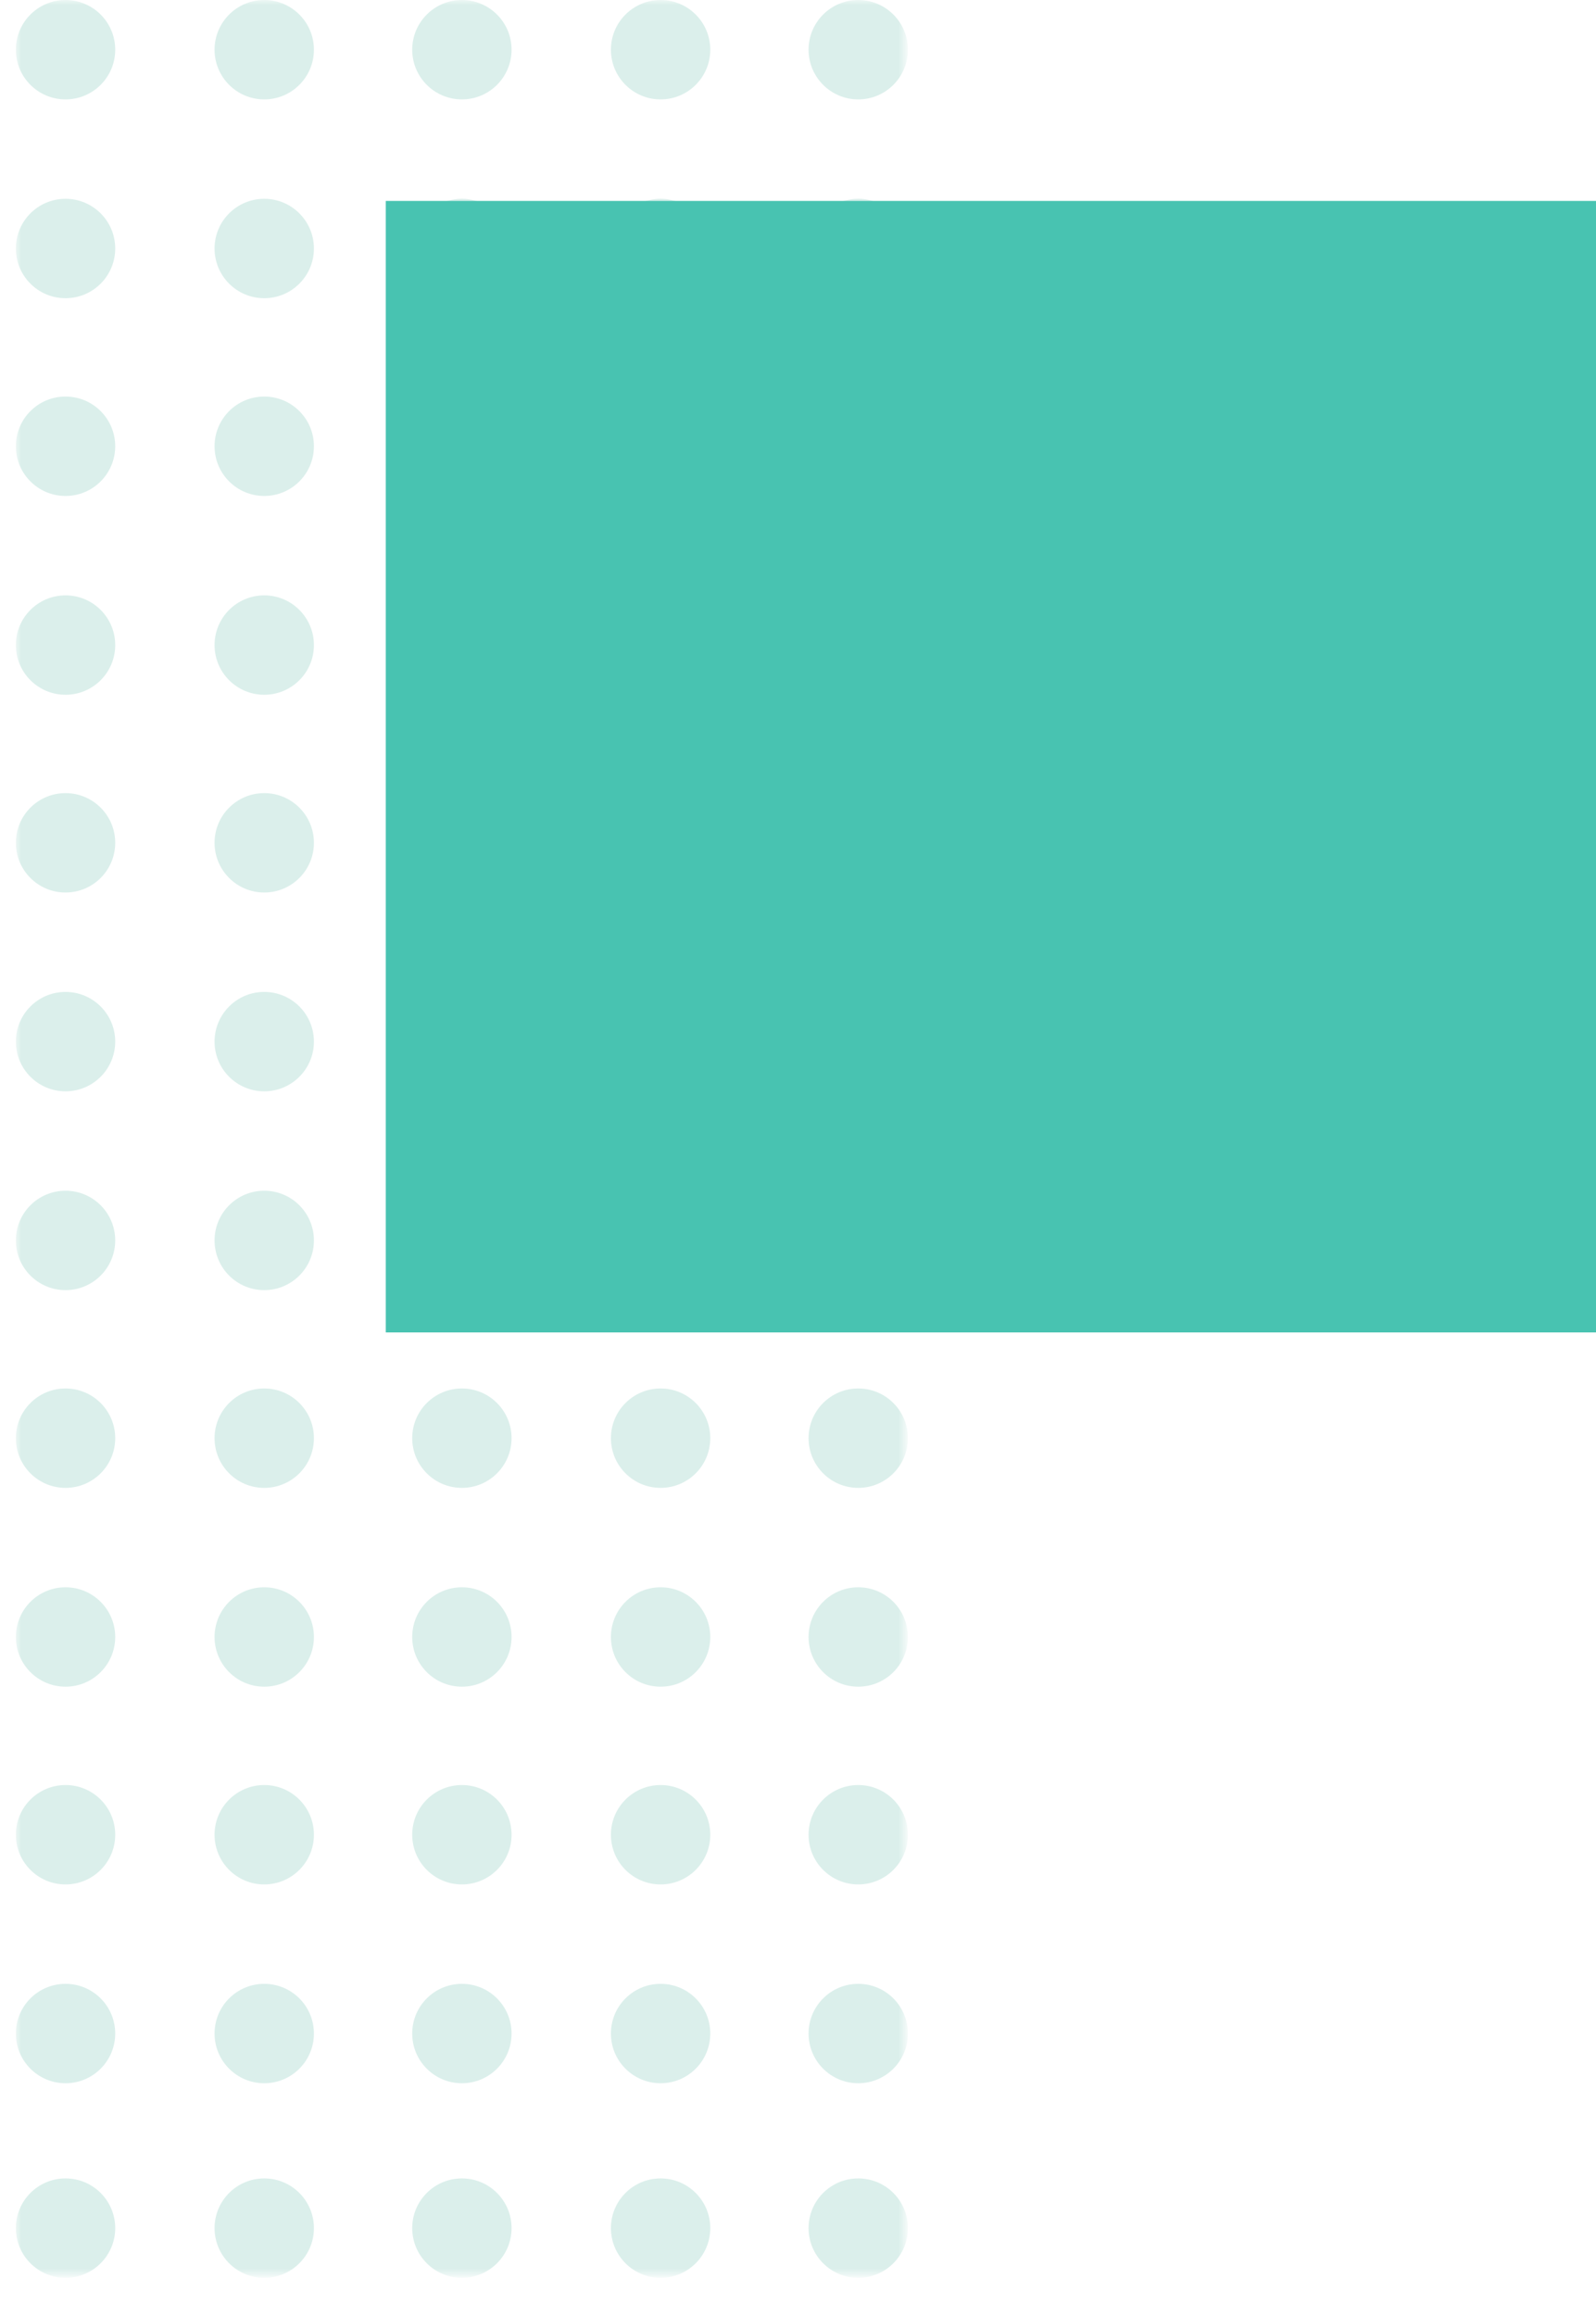 <?xml version="1.0" encoding="utf-8"?>
<!-- Generator: Adobe Illustrator 25.0.0, SVG Export Plug-In . SVG Version: 6.00 Build 0)  -->
<svg version="1.1" id="Camada_1" xmlns="http://www.w3.org/2000/svg" xmlns:xlink="http://www.w3.org/1999/xlink" x="0px" y="0px"
	 viewBox="0 0 151 219" style="enable-background:new 0 0 151 219;" xml:space="preserve">
<style type="text/css">
	.st0{clip-path:url(#SVGID_2_);}
	.st1{fill:#3285FF;filter:url(#Adobe_OpacityMaskFilter);}
	.st2{mask:url(#mask0_1_);}
	.st3{fill:#DBEFEB;}
	.st4{fill:#48C3B1;}
</style>
<g>
	<defs>
		<rect id="SVGID_1_" width="151" height="219"/>
	</defs>
	<clipPath id="SVGID_2_">
		<use xlink:href="#SVGID_1_"  style="overflow:visible;"/>
	</clipPath>
	<g class="st0">
		<defs>
			<filter id="Adobe_OpacityMaskFilter" filterUnits="userSpaceOnUse" x="1.5" y="0" width="84.4" height="215.4">
				<feColorMatrix  type="matrix" values="1 0 0 0 0  0 1 0 0 0  0 0 1 0 0  0 0 0 1 0"/>
			</filter>
		</defs>
		<mask maskUnits="userSpaceOnUse" x="1.5" y="0" width="84.4" height="215.4" id="mask0_1_">
			<rect x="0.5" class="st1" width="93" height="219"/>
		</mask>
		<g class="st2">
			<circle class="st3" cx="6.2" cy="4.7" r="4.7"/>
			<circle class="st3" cx="6.2" cy="117.3" r="4.7"/>
			<circle class="st3" cx="6.2" cy="42.2" r="4.7"/>
			<circle class="st3" cx="6.2" cy="154.8" r="4.7"/>
			<circle class="st3" cx="6.2" cy="79.7" r="4.7"/>
			<circle class="st3" cx="6.2" cy="192.3" r="4.7"/>
			<circle class="st3" cx="6.2" cy="210.7" r="4.7"/>
			<circle class="st3" cx="6.2" cy="23.5" r="4.7"/>
			<circle class="st3" cx="6.2" cy="136" r="4.7"/>
			<circle class="st3" cx="6.2" cy="61" r="4.7"/>
			<circle class="st3" cx="6.2" cy="173.5" r="4.7"/>
			<circle class="st3" cx="6.2" cy="98.5" r="4.7"/>
			<circle class="st3" cx="81.2" cy="4.7" r="4.7"/>
			<circle class="st3" cx="81.2" cy="117.3" r="4.7"/>
			<circle class="st3" cx="81.2" cy="42.2" r="4.7"/>
			<circle class="st3" cx="81.2" cy="154.8" r="4.7"/>
			<circle class="st3" cx="81.2" cy="79.7" r="4.7"/>
			<circle class="st3" cx="81.2" cy="192.3" r="4.7"/>
			<circle class="st3" cx="81.2" cy="210.7" r="4.7"/>
			<circle class="st3" cx="81.2" cy="23.5" r="4.7"/>
			<circle class="st3" cx="81.2" cy="136" r="4.7"/>
			<circle class="st3" cx="81.2" cy="61" r="4.7"/>
			<circle class="st3" cx="81.2" cy="173.5" r="4.7"/>
			<circle class="st3" cx="81.2" cy="98.5" r="4.7"/>
			<circle class="st3" cx="62.5" cy="4.7" r="4.7"/>
			<circle class="st3" cx="62.5" cy="117.3" r="4.7"/>
			<circle class="st3" cx="62.5" cy="42.2" r="4.7"/>
			<circle class="st3" cx="62.5" cy="154.8" r="4.7"/>
			<circle class="st3" cx="62.5" cy="79.7" r="4.7"/>
			<circle class="st3" cx="62.5" cy="192.3" r="4.7"/>
			<circle class="st3" cx="62.5" cy="210.7" r="4.7"/>
			<circle class="st3" cx="62.5" cy="23.5" r="4.7"/>
			<circle class="st3" cx="62.5" cy="136" r="4.7"/>
			<circle class="st3" cx="62.5" cy="61" r="4.7"/>
			<circle class="st3" cx="62.5" cy="173.5" r="4.7"/>
			<circle class="st3" cx="62.5" cy="98.5" r="4.7"/>
			<circle class="st3" cx="25" cy="4.7" r="4.7"/>
			<circle class="st3" cx="25" cy="117.3" r="4.7"/>
			<circle class="st3" cx="25" cy="42.2" r="4.7"/>
			<circle class="st3" cx="25" cy="154.8" r="4.7"/>
			<circle class="st3" cx="25" cy="79.7" r="4.7"/>
			<circle class="st3" cx="25" cy="192.3" r="4.7"/>
			<circle class="st3" cx="25" cy="210.7" r="4.7"/>
			<circle class="st3" cx="25" cy="23.5" r="4.7"/>
			<circle class="st3" cx="25" cy="136" r="4.7"/>
			<circle class="st3" cx="25" cy="61" r="4.7"/>
			<circle class="st3" cx="25" cy="173.5" r="4.7"/>
			<circle class="st3" cx="25" cy="98.5" r="4.7"/>
			<circle class="st3" cx="43.7" cy="4.7" r="4.7"/>
			<circle class="st3" cx="43.7" cy="117.3" r="4.7"/>
			<circle class="st3" cx="43.7" cy="42.2" r="4.7"/>
			<circle class="st3" cx="43.7" cy="154.8" r="4.7"/>
			<circle class="st3" cx="43.7" cy="79.7" r="4.7"/>
			<circle class="st3" cx="43.7" cy="192.3" r="4.7"/>
			<circle class="st3" cx="43.7" cy="210.7" r="4.7"/>
			<circle class="st3" cx="43.7" cy="23.5" r="4.7"/>
			<circle class="st3" cx="43.7" cy="136" r="4.7"/>
			<circle class="st3" cx="43.7" cy="61" r="4.7"/>
			<circle class="st3" cx="43.7" cy="173.5" r="4.7"/>
			<circle class="st3" cx="43.7" cy="98.5" r="4.7"/>
		</g>
		<rect x="36.5" y="19" class="st4" width="115" height="107"/>
	</g>
</g>
</svg>
